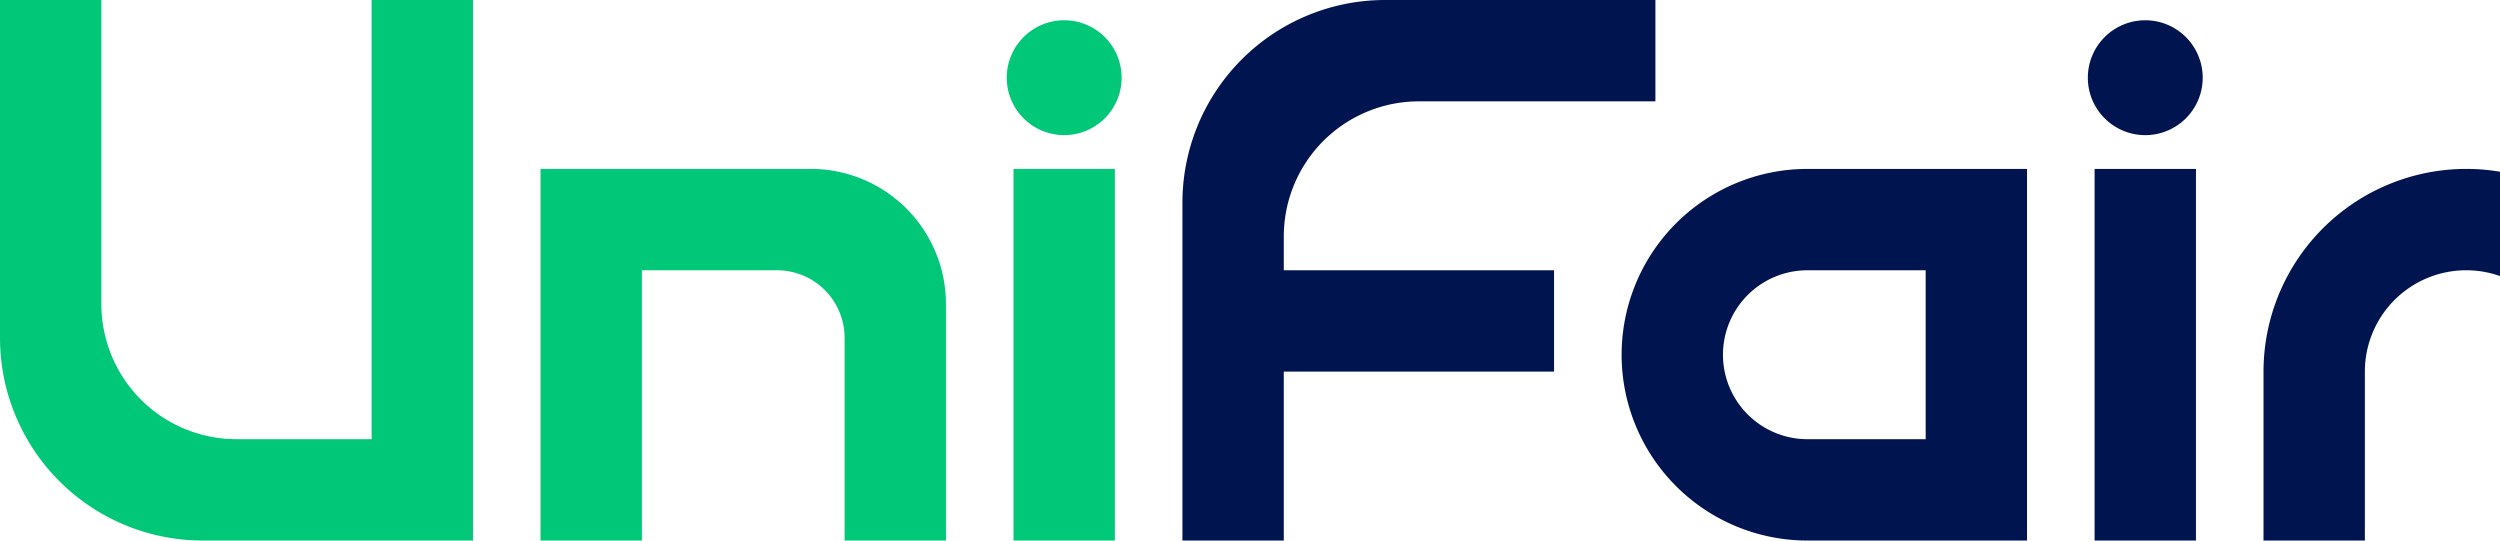 <svg xmlns="http://www.w3.org/2000/svg" width="222" height="48" viewBox="0 0 222 48">
  <g id="unifair_logo_colored" transform="translate(2867 951)">
    <path id="Path_3" data-name="Path 3" d="M42,0V48H18A18,18,0,0,1,0,30V0H9V27A12,12,0,0,0,21,39H33V0ZM57,24H69a6,6,0,0,1,6,6V48h9V27A12,12,0,0,0,72,15H48V48h9ZM90,48h9V15H90ZM94.5,1.8a5.1,5.1,0,1,0,5.1,5.1,5.1,5.1,0,0,0-5.1-5.1" transform="translate(-2867 -951.001)" fill="#00c878"/>
    <path id="Path_4" data-name="Path 4" d="M564,31.5A16.5,16.5,0,0,0,580.5,48H600V15H580.5A16.5,16.5,0,0,0,564,31.5M591,39H580.5a7.5,7.5,0,1,1,0-15H591Zm51-23.75v9.264A9,9,0,0,0,630,33V48h-9V33a18.009,18.009,0,0,1,21-17.75M606,15h9V48h-9Zm9.6-8.1a5.1,5.1,0,1,1-5.1-5.1,5.1,5.1,0,0,1,5.1,5.1M534,24h24v9H534V48h-9V18A18,18,0,0,1,543,0h24V9H546a12,12,0,0,0-12,12Z" transform="translate(-3287 -951)" fill="#001450"/>
  </g>
</svg>
